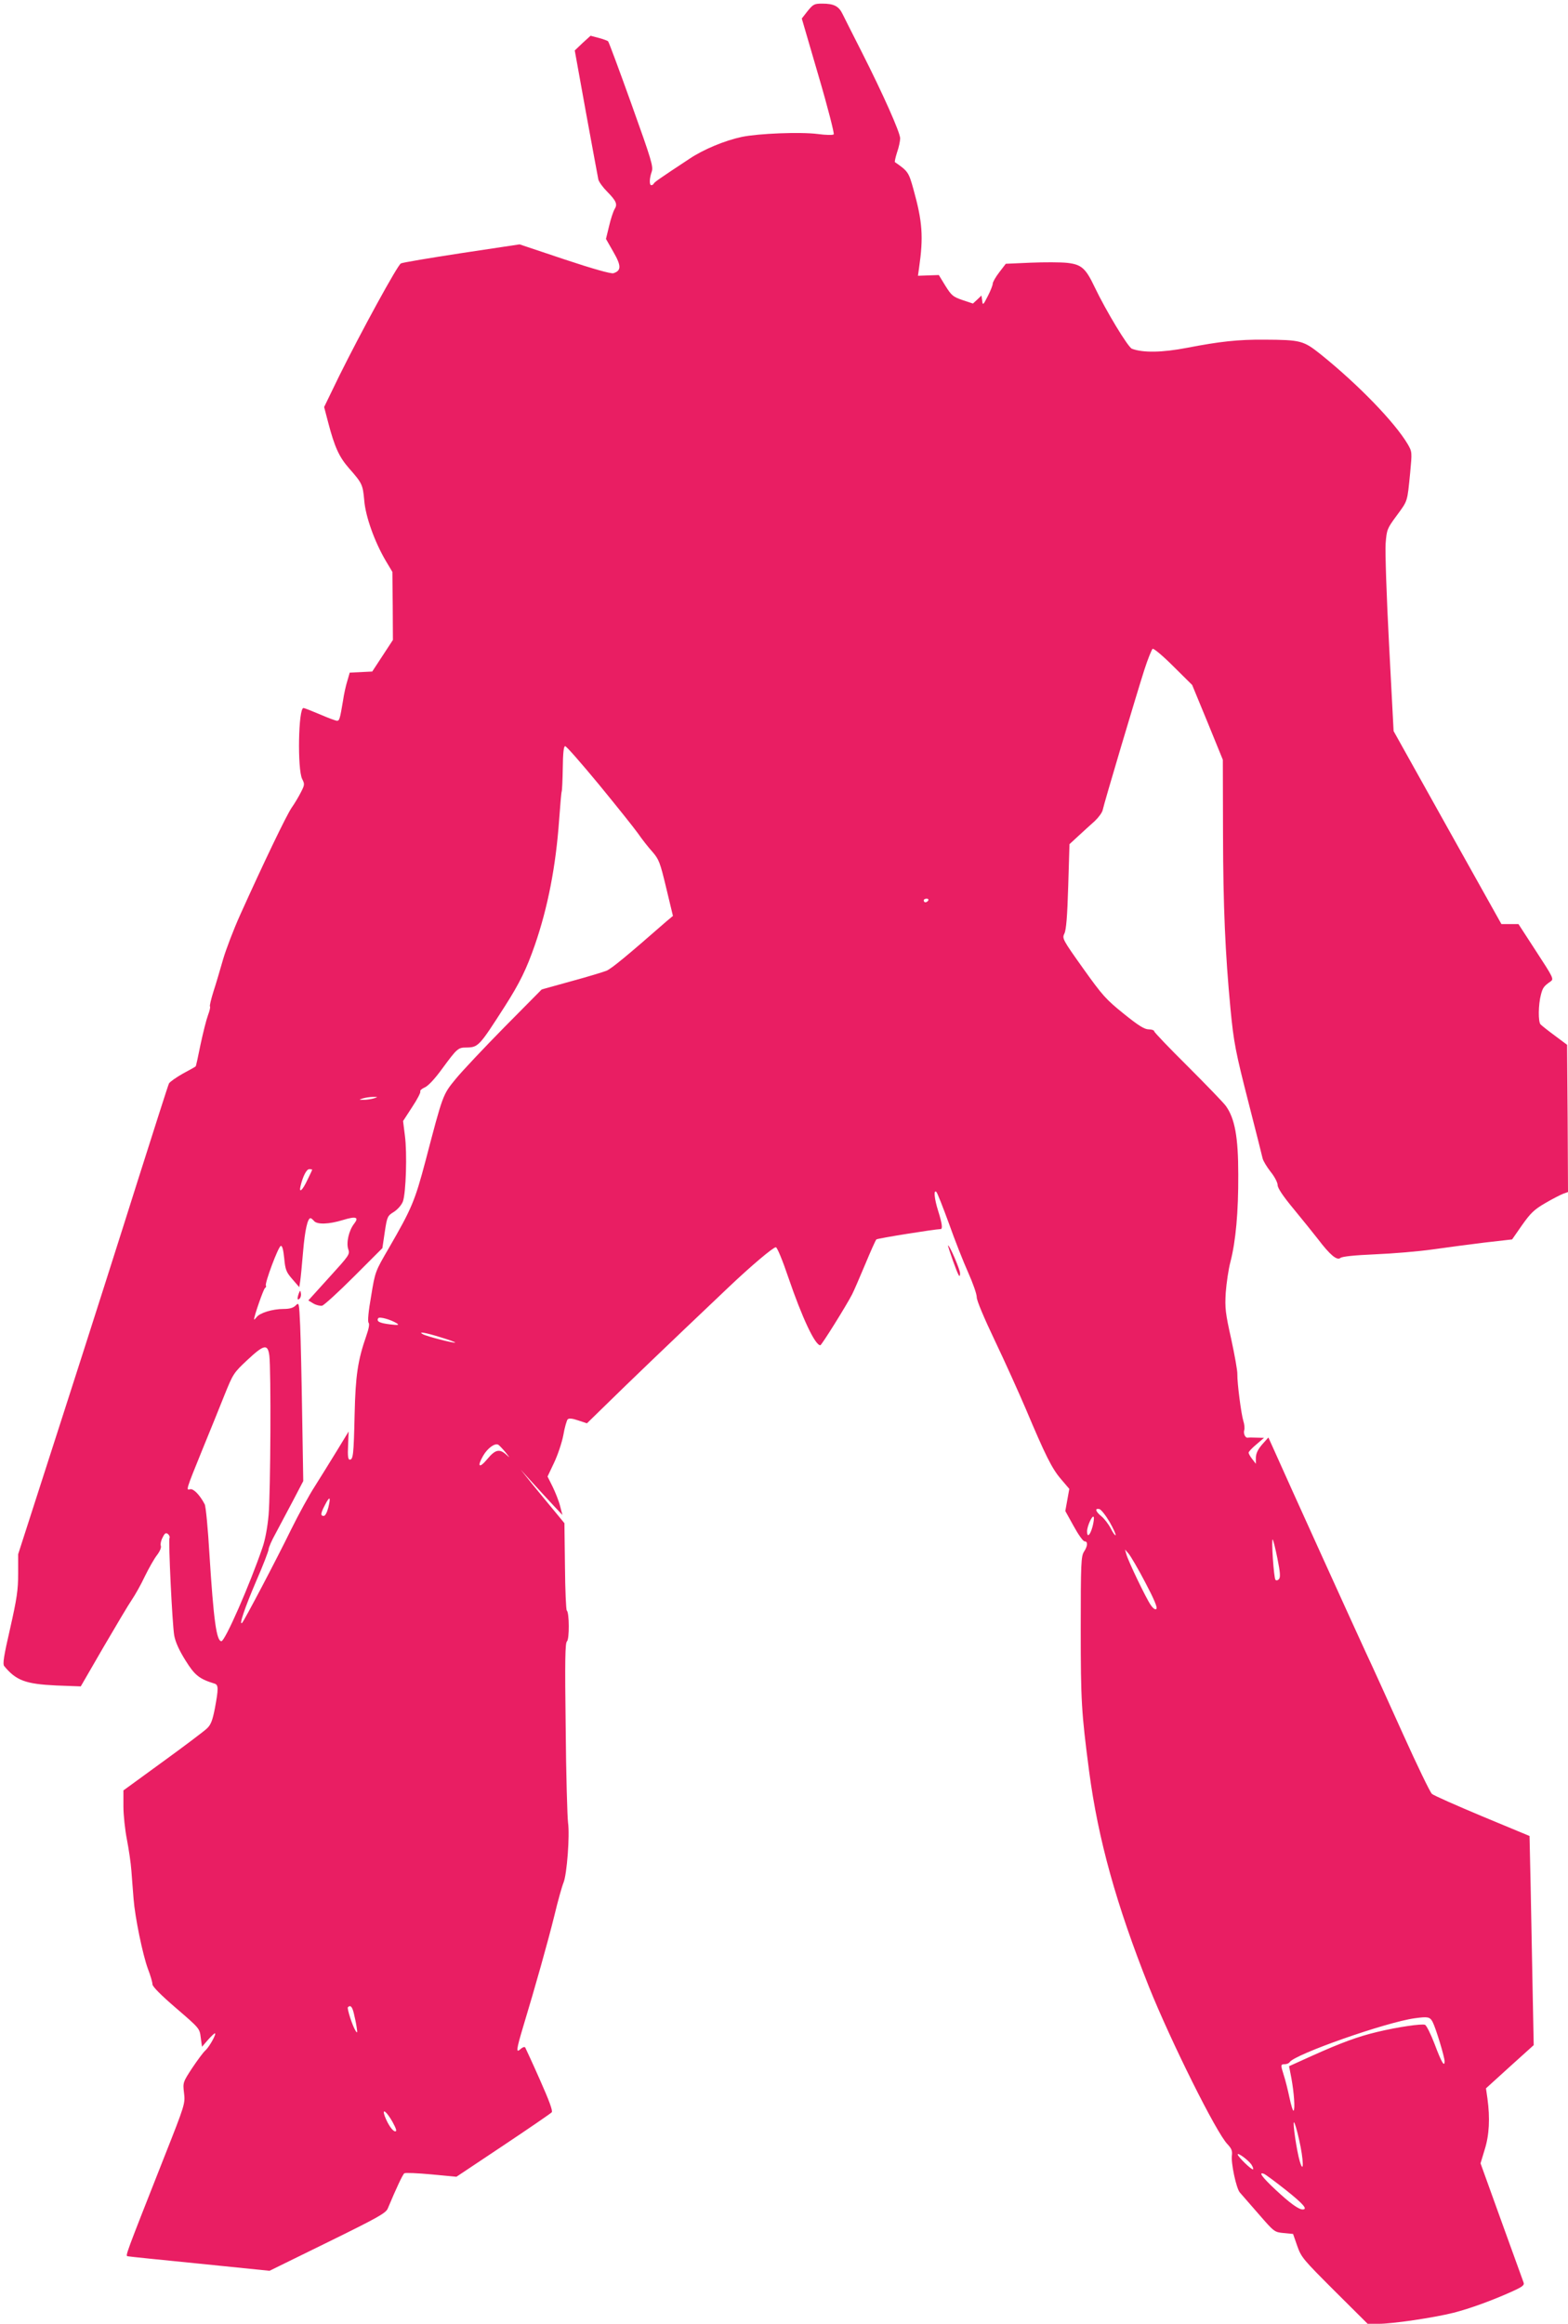 <?xml version="1.0" standalone="no"?>
<!DOCTYPE svg PUBLIC "-//W3C//DTD SVG 20010904//EN"
 "http://www.w3.org/TR/2001/REC-SVG-20010904/DTD/svg10.dtd">
<svg version="1.0" xmlns="http://www.w3.org/2000/svg"
 width="864pt" height="1280pt" viewBox="0 0 864 1280"
 preserveAspectRatio="xMidYMid meet">
<g transform="translate(0,1280) scale(0.1,-0.1)"
fill="#e91e63" stroke="none">
<path d="M4450 12739 l-32 -41 92 -315 c51 -173 88 -319 84 -323 -5 -5 -45 -4
-89 2 -96 12 -324 3 -417 -16 -94 -20 -212 -69 -288 -120 -173 -114 -195 -130
-198 -138 -2 -4 -8 -8 -13 -8 -12 0 -11 37 2 74 10 28 -1 64 -111 371 -67 187
-125 343 -129 347 -3 4 -26 12 -51 19 l-46 12 -44 -40 -43 -41 62 -343 c35
-189 65 -355 68 -368 4 -14 25 -43 48 -66 51 -52 59 -70 41 -98 -7 -12 -21
-54 -30 -93 l-17 -70 41 -72 c44 -76 44 -103 0 -117 -13 -4 -113 24 -269 76
l-248 83 -319 -48 c-176 -27 -326 -52 -335 -57 -19 -10 -218 -374 -341 -622
l-82 -169 22 -84 c36 -138 61 -191 114 -252 74 -84 77 -91 85 -178 7 -89 57
-228 118 -332 l37 -62 2 -187 1 -188 -57 -87 -57 -87 -62 -3 -62 -3 -13 -45
c-8 -25 -19 -74 -24 -110 -17 -102 -20 -110 -33 -110 -8 0 -50 16 -94 35 -45
19 -85 35 -91 35 -28 0 -34 -337 -7 -391 14 -27 14 -32 -6 -71 -12 -24 -35
-63 -52 -87 -30 -44 -156 -307 -284 -591 -36 -80 -78 -190 -94 -245 -16 -55
-39 -135 -53 -177 -13 -42 -22 -79 -19 -82 3 -3 -2 -24 -11 -48 -9 -24 -27
-96 -41 -161 -13 -66 -25 -120 -27 -121 -2 -2 -33 -20 -71 -40 -37 -21 -71
-45 -76 -54 -5 -10 -81 -249 -171 -532 -89 -283 -274 -863 -411 -1288 l-249
-773 0 -107 c0 -90 -7 -137 -44 -301 -35 -152 -42 -196 -33 -208 66 -80 118
-99 287 -107 l135 -5 125 216 c69 118 139 236 157 262 17 25 50 83 71 128 22
45 52 98 67 117 16 21 25 42 21 52 -3 8 1 29 10 45 12 25 18 28 30 19 7 -7 11
-16 8 -21 -7 -12 15 -474 26 -538 7 -37 27 -81 62 -137 51 -82 76 -102 161
-128 21 -7 21 -28 1 -136 -13 -66 -22 -90 -43 -110 -14 -14 -124 -97 -244
-184 l-217 -158 0 -88 c0 -48 9 -130 19 -181 10 -52 22 -130 25 -174 3 -44 9
-114 12 -155 8 -102 50 -306 79 -385 14 -36 25 -74 25 -85 0 -12 46 -59 130
-131 129 -111 130 -112 136 -162 l7 -51 32 37 c18 20 35 37 39 37 11 0 -30
-74 -52 -94 -12 -10 -44 -54 -73 -97 -51 -78 -52 -80 -45 -138 7 -57 5 -64
-107 -347 -220 -558 -217 -549 -203 -552 8 -2 186 -20 397 -41 l384 -39 320
157 c279 137 322 161 332 187 47 112 82 187 91 193 6 4 73 1 149 -6 l138 -13
258 172 c141 94 262 177 267 183 7 8 -14 64 -65 179 -41 93 -78 172 -81 178
-3 5 -14 2 -25 -8 -27 -25 -25 -7 15 127 64 211 135 463 171 609 19 80 42 161
50 180 19 46 35 261 25 330 -4 30 -11 265 -13 522 -5 373 -3 469 7 477 14 12
13 160 -1 170 -4 3 -9 113 -10 244 l-3 237 -56 68 c-31 37 -85 103 -121 147
l-64 80 68 -75 c37 -41 89 -97 115 -125 l47 -50 -13 50 c-7 28 -26 75 -41 106
l-28 56 36 76 c20 42 43 110 51 152 7 42 19 82 24 87 7 7 26 5 58 -6 l48 -16
121 118 c104 102 291 282 660 632 121 115 245 220 260 220 7 0 37 -72 69 -167
76 -222 147 -373 176 -373 7 0 143 218 175 280 10 19 42 94 72 165 30 72 57
133 62 138 6 6 320 56 354 57 12 0 8 31 -13 98 -22 69 -27 123 -10 106 5 -5
36 -84 69 -174 32 -91 80 -212 106 -270 26 -58 47 -118 47 -135 -1 -17 40
-114 100 -240 55 -115 131 -284 170 -375 108 -256 144 -329 194 -387 l46 -54
-11 -61 -11 -61 46 -83 c25 -46 52 -84 60 -84 19 0 18 -25 -3 -57 -16 -25 -18
-63 -18 -423 0 -401 4 -463 46 -785 50 -378 150 -736 330 -1189 121 -301 372
-806 433 -867 22 -24 27 -36 24 -61 -6 -41 24 -183 44 -205 9 -10 55 -63 103
-118 86 -99 87 -100 138 -105 l52 -5 23 -66 c22 -63 33 -75 206 -248 l182
-181 61 0 c76 0 301 33 413 61 89 23 209 66 324 118 55 25 67 34 61 49 -3 9
-58 161 -122 337 l-115 319 23 76 c25 79 30 173 15 281 l-8 56 131 119 132
119 -6 305 c-3 168 -8 427 -11 576 l-6 271 -260 108 c-143 60 -268 115 -278
124 -10 9 -82 158 -160 331 -78 173 -170 376 -205 450 -51 110 -419 920 -512
1129 l-24 53 -34 -38 c-24 -28 -34 -49 -35 -73 l0 -34 -20 26 c-11 14 -20 30
-20 35 0 6 19 26 43 46 l42 36 -40 1 c-22 1 -44 1 -49 0 -14 -3 -26 22 -20 42
3 9 1 32 -5 50 -12 39 -34 209 -33 257 1 19 -15 107 -34 195 -32 143 -35 170
-30 255 4 52 15 129 26 170 29 112 44 273 43 480 0 208 -19 310 -69 379 -15
20 -110 118 -210 218 -101 100 -184 187 -184 192 0 6 -14 11 -30 11 -24 0 -56
20 -138 86 -98 79 -117 100 -224 250 -114 160 -116 165 -103 192 10 20 16 94
21 260 l7 232 52 48 c28 26 68 62 88 80 20 19 40 46 43 60 7 36 187 640 230
774 19 59 40 110 45 114 6 4 58 -40 114 -96 l104 -103 85 -206 84 -206 1 -415
c1 -390 12 -651 41 -955 18 -188 28 -239 101 -524 39 -152 73 -287 76 -301 3
-14 23 -47 44 -74 22 -27 39 -60 39 -74 0 -16 29 -60 88 -131 48 -58 108 -133
134 -166 66 -87 105 -120 124 -104 10 8 76 15 192 20 97 4 240 16 317 27 77
11 207 28 288 38 l149 17 55 79 c46 65 66 85 126 120 39 23 84 46 99 52 l28
10 -2 406 -3 405 -67 50 c-37 27 -73 56 -79 62 -14 14 -13 109 2 165 10 38 16
46 53 72 19 13 15 21 -79 165 l-98 151 -47 0 -47 0 -297 531 -297 532 -25 476
c-14 264 -22 512 -19 556 6 78 8 83 61 155 62 84 58 74 74 233 11 117 11 118
-13 160 -71 120 -270 326 -477 493 -98 78 -110 82 -315 83 -143 1 -244 -10
-425 -45 -135 -26 -242 -28 -303 -5 -22 9 -143 209 -206 341 -49 103 -72 123
-150 132 -36 4 -127 4 -203 1 l-136 -6 -36 -47 c-20 -26 -36 -54 -36 -63 0 -8
-12 -39 -27 -68 -26 -51 -28 -52 -31 -25 l-4 28 -23 -22 -24 -22 -57 19 c-53
18 -61 25 -95 79 l-36 59 -58 -2 -57 -2 6 42 c25 173 19 256 -31 435 -26 94
-30 99 -102 149 -2 2 3 26 12 54 10 28 17 63 17 77 0 32 -95 245 -210 472 -49
96 -97 192 -107 212 -21 44 -48 58 -112 58 -44 0 -50 -3 -81 -41z m-1150
-4260 c96 -117 193 -238 215 -269 22 -32 58 -78 80 -102 36 -42 42 -57 76
-199 l37 -154 -37 -31 c-216 -189 -301 -259 -329 -271 -18 -7 -106 -34 -195
-58 l-162 -45 -205 -207 c-113 -115 -234 -243 -269 -286 -72 -88 -70 -84 -166
-450 -59 -223 -77 -265 -202 -481 -75 -129 -76 -129 -98 -265 -15 -84 -20
-140 -14 -147 6 -7 1 -33 -12 -70 -48 -138 -60 -221 -65 -434 -5 -224 -8 -250
-27 -250 -9 0 -12 20 -9 78 l3 77 -64 -105 c-35 -58 -90 -145 -121 -195 -32
-49 -91 -157 -132 -240 -81 -166 -259 -504 -270 -514 -19 -17 14 81 76 226 39
89 70 170 70 179 0 9 17 49 39 88 21 39 64 120 95 179 l57 109 -6 361 c-3 199
-8 421 -11 494 -6 129 -6 131 -25 112 -13 -13 -33 -19 -66 -19 -62 0 -132 -22
-149 -45 -8 -10 -14 -16 -14 -12 0 18 52 167 60 172 6 4 8 10 5 14 -7 12 68
214 82 218 8 3 14 -19 19 -67 6 -64 11 -77 45 -116 l38 -44 5 32 c3 18 10 92
16 163 10 119 25 185 41 185 4 0 12 -7 19 -15 17 -21 82 -19 160 5 72 22 90
16 61 -21 -29 -37 -44 -105 -32 -140 10 -28 5 -34 -105 -155 l-115 -127 28
-17 c15 -9 37 -14 48 -12 11 3 90 75 176 161 l156 156 13 88 c13 86 15 90 51
112 21 14 42 38 49 57 17 46 24 267 11 363 l-10 80 50 77 c28 42 48 81 45 86
-3 5 8 15 24 22 19 8 55 46 97 104 81 110 87 116 132 116 67 1 71 6 214 229
81 127 118 203 164 335 72 208 116 436 134 691 6 82 12 152 14 155 2 4 5 61 6
128 1 84 5 122 13 122 7 0 90 -95 186 -211z m1815 -639 c-3 -5 -10 -10 -16
-10 -5 0 -9 5 -9 10 0 6 7 10 16 10 8 0 12 -4 9 -10z m-3055 -1090 c-14 -4
-38 -8 -55 -8 -29 0 -29 0 -5 8 14 4 39 8 55 8 29 0 29 0 5 -8z m-340 -393 c0
-2 -11 -26 -25 -54 -28 -60 -49 -79 -39 -36 13 54 33 93 48 93 9 0 16 -1 16
-3z m468 -847 c13 -9 4 -10 -38 -5 -58 7 -77 16 -66 34 7 10 69 -7 104 -29z
m240 -76 c46 -14 82 -27 80 -29 -5 -5 -158 34 -178 46 -29 16 11 10 98 -17z
m-944 -100 c10 -74 7 -757 -4 -879 -6 -67 -19 -138 -34 -180 -70 -205 -206
-515 -226 -515 -27 0 -43 114 -66 480 -8 139 -20 263 -26 274 -27 52 -62 87
-80 83 -24 -7 -24 -6 67 218 41 99 95 234 122 301 47 116 50 122 125 192 93
87 113 91 122 26z m1302 -534 c25 -32 26 -33 3 -12 -37 33 -60 28 -104 -25
-44 -53 -58 -43 -23 18 24 42 65 72 84 61 6 -4 24 -23 40 -42z m-977 -304 c-7
-27 -17 -46 -25 -46 -19 0 -18 14 7 61 26 51 33 45 18 -15z m4305 -79 c21 -37
36 -70 33 -73 -3 -3 -15 14 -27 38 -12 23 -35 53 -51 66 -32 26 -38 45 -12 40
10 -2 35 -34 57 -71z m-94 -26 c-13 -48 -30 -63 -30 -26 0 30 31 96 37 78 2
-6 -1 -30 -7 -52z m1019 -176 c15 -74 17 -102 9 -112 -6 -8 -15 -10 -20 -5 -9
9 -24 230 -15 222 3 -3 15 -50 26 -105z m-728 -132 c47 -89 68 -138 61 -145
-6 -6 -17 1 -31 21 -25 35 -125 243 -135 281 l-7 25 20 -23 c11 -13 53 -84 92
-159z m-4362 -2370 c5 -21 13 -56 16 -78 5 -32 4 -36 -5 -22 -18 27 -49 125
-43 131 14 13 23 4 32 -31z m5945 -50 c18 -35 66 -193 66 -217 0 -35 -18 -4
-55 95 -21 55 -45 103 -53 106 -18 7 -150 -12 -262 -39 -106 -25 -201 -60
-361 -132 l-126 -57 13 -67 c14 -77 21 -169 12 -178 -4 -3 -14 30 -23 73 -9
43 -23 98 -31 122 -18 57 -18 61 5 61 11 0 23 5 27 11 26 43 530 220 689 242
73 10 84 8 99 -20z m-5731 -551 c20 -37 25 -52 15 -52 -14 0 -40 37 -58 84
-17 47 10 26 43 -32z m4996 -101 c24 -105 27 -195 3 -116 -17 58 -40 215 -32
215 4 0 17 -44 29 -99z m-264 -133 c8 -12 12 -24 10 -27 -7 -6 -85 70 -85 82
0 12 57 -30 75 -55z m189 -140 c97 -77 124 -108 94 -108 -23 0 -72 36 -150
109 -74 69 -96 100 -63 87 8 -3 62 -43 119 -88z"/>
<path d="M1647 5677 c-11 -29 -9 -43 4 -30 6 6 9 19 7 29 -3 18 -4 18 -11 1z"/>
<path d="M5250 5858 c32 -89 40 -102 40 -71 0 20 -57 153 -66 153 -2 0 10 -37
26 -82z"/>
</g>
</svg>
